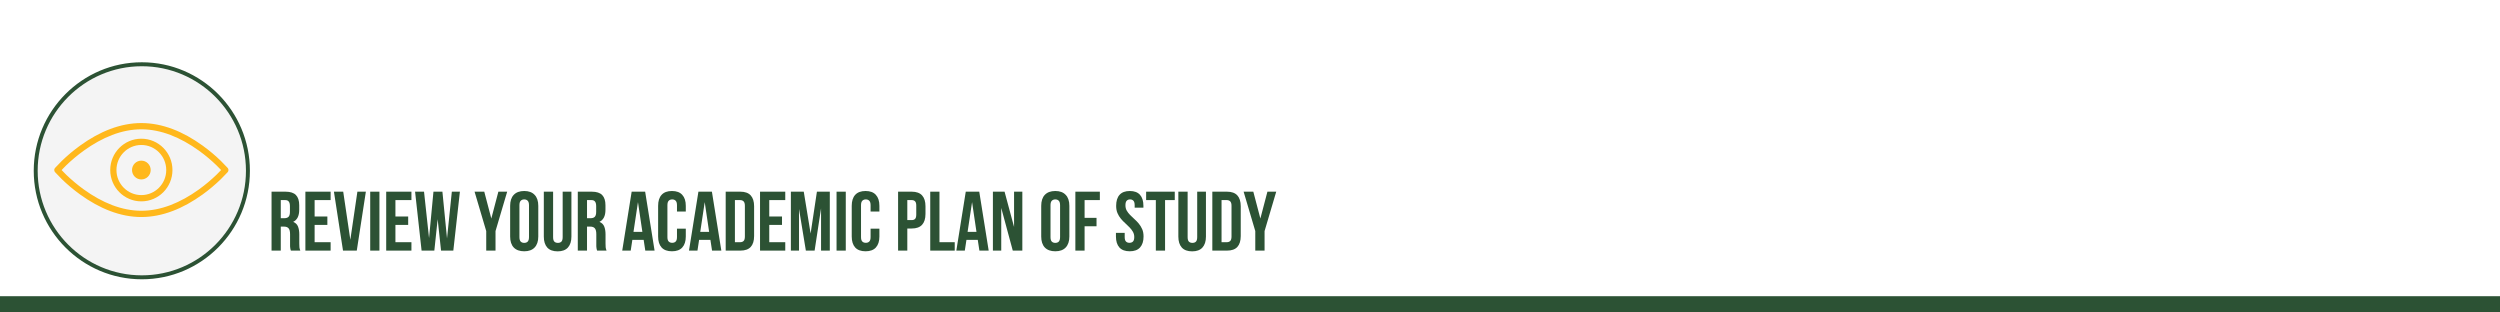 <?xml version="1.0" encoding="UTF-8"?>
<svg xmlns="http://www.w3.org/2000/svg" xmlns:xlink="http://www.w3.org/1999/xlink" width="576pt" height="72pt" viewBox="0 0 576 72" version="1.2">
<defs>
<g>
<symbol overflow="visible" id="glyph0-0">
<path style="stroke:none;" d="M 0.969 -13.578 L 9.656 -13.578 L 9.656 0 L 0.969 0 Z M 6.578 -11.922 L 5.328 -8.141 L 4.109 -11.922 L 2.438 -11.922 L 4.125 -6.922 L 2.328 -1.641 L 3.812 -1.641 L 5.156 -5.719 L 6.469 -1.641 L 8.188 -1.641 L 6.375 -6.922 L 8.062 -11.922 Z M 6.578 -11.922 "/>
</symbol>
<symbol overflow="visible" id="glyph0-1">
<path style="stroke:none;" d="M 5.234 0 C 5.211 -0.094 5.188 -0.176 5.156 -0.25 C 5.133 -0.332 5.113 -0.43 5.094 -0.547 C 5.07 -0.66 5.055 -0.805 5.047 -0.984 C 5.047 -1.172 5.047 -1.398 5.047 -1.672 L 5.047 -3.797 C 5.047 -4.43 4.93 -4.879 4.703 -5.141 C 4.484 -5.398 4.129 -5.531 3.641 -5.531 L 2.906 -5.531 L 2.906 0 L 0.781 0 L 0.781 -13.578 L 4 -13.578 C 5.102 -13.578 5.906 -13.316 6.406 -12.797 C 6.906 -12.273 7.156 -11.492 7.156 -10.453 L 7.156 -9.391 C 7.156 -7.992 6.691 -7.07 5.766 -6.625 C 6.305 -6.406 6.676 -6.047 6.875 -5.547 C 7.07 -5.055 7.172 -4.457 7.172 -3.75 L 7.172 -1.641 C 7.172 -1.305 7.18 -1.016 7.203 -0.766 C 7.234 -0.516 7.301 -0.258 7.406 0 Z M 2.906 -11.641 L 2.906 -7.469 L 3.75 -7.469 C 4.145 -7.469 4.453 -7.566 4.672 -7.766 C 4.898 -7.973 5.016 -8.352 5.016 -8.906 L 5.016 -10.234 C 5.016 -10.723 4.926 -11.078 4.75 -11.297 C 4.582 -11.523 4.312 -11.641 3.938 -11.641 Z M 2.906 -11.641 "/>
</symbol>
<symbol overflow="visible" id="glyph0-2">
<path style="stroke:none;" d="M 2.906 -7.859 L 5.844 -7.859 L 5.844 -5.922 L 2.906 -5.922 L 2.906 -1.938 L 6.594 -1.938 L 6.594 0 L 0.781 0 L 0.781 -13.578 L 6.594 -13.578 L 6.594 -11.641 L 2.906 -11.641 Z M 2.906 -7.859 "/>
</symbol>
<symbol overflow="visible" id="glyph0-3">
<path style="stroke:none;" d="M 4 -2.5 L 5.625 -13.578 L 7.578 -13.578 L 5.484 0 L 2.312 0 L 0.219 -13.578 L 2.359 -13.578 Z M 4 -2.5 "/>
</symbol>
<symbol overflow="visible" id="glyph0-4">
<path style="stroke:none;" d="M 0.781 -13.578 L 2.906 -13.578 L 2.906 0 L 0.781 0 Z M 0.781 -13.578 "/>
</symbol>
<symbol overflow="visible" id="glyph0-5">
<path style="stroke:none;" d="M 5.5 -7.234 L 4.734 0 L 1.797 0 L 0.297 -13.578 L 2.359 -13.578 L 3.516 -2.875 L 4.531 -13.578 L 6.594 -13.578 L 7.656 -2.797 L 8.766 -13.578 L 10.625 -13.578 L 9.109 0 L 6.281 0 Z M 5.5 -7.234 "/>
</symbol>
<symbol overflow="visible" id="glyph0-6">
<path style="stroke:none;" d=""/>
</symbol>
<symbol overflow="visible" id="glyph0-7">
<path style="stroke:none;" d="M 2.766 -4.5 L 0.078 -13.578 L 2.312 -13.578 L 3.938 -7.391 L 5.562 -13.578 L 7.594 -13.578 L 4.906 -4.5 L 4.906 0 L 2.766 0 Z M 2.766 -4.5 "/>
</symbol>
<symbol overflow="visible" id="glyph0-8">
<path style="stroke:none;" d="M 2.734 -3.125 C 2.734 -2.633 2.832 -2.285 3.031 -2.078 C 3.227 -1.879 3.5 -1.781 3.844 -1.781 C 4.176 -1.781 4.441 -1.879 4.641 -2.078 C 4.836 -2.285 4.938 -2.633 4.938 -3.125 L 4.938 -10.453 C 4.938 -10.941 4.836 -11.285 4.641 -11.484 C 4.441 -11.691 4.176 -11.797 3.844 -11.797 C 3.5 -11.797 3.227 -11.691 3.031 -11.484 C 2.832 -11.285 2.734 -10.941 2.734 -10.453 Z M 0.594 -10.312 C 0.594 -11.414 0.867 -12.258 1.422 -12.844 C 1.984 -13.438 2.789 -13.734 3.844 -13.734 C 4.883 -13.734 5.68 -13.438 6.234 -12.844 C 6.797 -12.258 7.078 -11.414 7.078 -10.312 L 7.078 -3.25 C 7.078 -2.156 6.797 -1.312 6.234 -0.719 C 5.68 -0.133 4.883 0.156 3.844 0.156 C 2.789 0.156 1.984 -0.133 1.422 -0.719 C 0.867 -1.312 0.594 -2.156 0.594 -3.25 Z M 0.594 -10.312 "/>
</symbol>
<symbol overflow="visible" id="glyph0-9">
<path style="stroke:none;" d="M 2.812 -13.578 L 2.812 -3.109 C 2.812 -2.609 2.91 -2.258 3.109 -2.062 C 3.305 -1.875 3.578 -1.781 3.922 -1.781 C 4.254 -1.781 4.52 -1.875 4.719 -2.062 C 4.914 -2.258 5.016 -2.609 5.016 -3.109 L 5.016 -13.578 L 7.031 -13.578 L 7.031 -3.234 C 7.031 -2.141 6.758 -1.297 6.219 -0.703 C 5.688 -0.117 4.898 0.172 3.859 0.172 C 2.805 0.172 2.008 -0.117 1.469 -0.703 C 0.938 -1.297 0.672 -2.141 0.672 -3.234 L 0.672 -13.578 Z M 2.812 -13.578 "/>
</symbol>
<symbol overflow="visible" id="glyph0-10">
<path style="stroke:none;" d="M 5.234 0 C 5.211 -0.094 5.188 -0.176 5.156 -0.25 C 5.133 -0.332 5.113 -0.43 5.094 -0.547 C 5.07 -0.66 5.055 -0.805 5.047 -0.984 C 5.047 -1.172 5.047 -1.398 5.047 -1.672 L 5.047 -3.797 C 5.047 -4.43 4.93 -4.879 4.703 -5.141 C 4.484 -5.398 4.129 -5.531 3.641 -5.531 L 2.906 -5.531 L 2.906 0 L 0.781 0 L 0.781 -13.578 L 4 -13.578 C 5.102 -13.578 5.906 -13.316 6.406 -12.797 C 6.906 -12.273 7.156 -11.492 7.156 -10.453 L 7.156 -9.391 C 7.156 -7.992 6.691 -7.07 5.766 -6.625 C 6.305 -6.406 6.676 -6.047 6.875 -5.547 C 7.07 -5.055 7.172 -4.457 7.172 -3.75 L 7.172 -1.641 C 7.172 -1.305 7.18 -1.016 7.203 -0.766 C 7.234 -0.516 7.301 -0.258 7.406 0 Z M 2.906 -11.641 L 2.906 -7.469 L 3.75 -7.469 C 4.145 -7.469 4.453 -7.566 4.672 -7.766 C 4.898 -7.973 5.016 -8.352 5.016 -8.906 L 5.016 -10.234 C 5.016 -10.723 4.926 -11.078 4.75 -11.297 C 4.582 -11.523 4.312 -11.641 3.938 -11.641 Z M 2.906 -11.641 "/>
</symbol>
<symbol overflow="visible" id="glyph0-11">
<path style="stroke:none;" d="M 7.672 0 L 5.531 0 L 5.156 -2.469 L 2.547 -2.469 L 2.172 0 L 0.219 0 L 2.391 -13.578 L 5.5 -13.578 Z M 2.812 -4.312 L 4.859 -4.312 L 3.844 -11.172 Z M 2.812 -4.312 "/>
</symbol>
<symbol overflow="visible" id="glyph0-12">
<path style="stroke:none;" d="M 6.969 -5.062 L 6.969 -3.25 C 6.969 -2.156 6.695 -1.312 6.156 -0.719 C 5.625 -0.133 4.832 0.156 3.781 0.156 C 2.727 0.156 1.93 -0.133 1.391 -0.719 C 0.859 -1.312 0.594 -2.156 0.594 -3.25 L 0.594 -10.312 C 0.594 -11.414 0.859 -12.258 1.391 -12.844 C 1.93 -13.438 2.727 -13.734 3.781 -13.734 C 4.832 -13.734 5.625 -13.438 6.156 -12.844 C 6.695 -12.258 6.969 -11.414 6.969 -10.312 L 6.969 -9 L 4.938 -9 L 4.938 -10.453 C 4.938 -10.941 4.836 -11.285 4.641 -11.484 C 4.441 -11.691 4.176 -11.797 3.844 -11.797 C 3.5 -11.797 3.227 -11.691 3.031 -11.484 C 2.832 -11.285 2.734 -10.941 2.734 -10.453 L 2.734 -3.125 C 2.734 -2.633 2.832 -2.289 3.031 -2.094 C 3.227 -1.895 3.5 -1.797 3.844 -1.797 C 4.176 -1.797 4.441 -1.895 4.641 -2.094 C 4.836 -2.289 4.938 -2.633 4.938 -3.125 L 4.938 -5.062 Z M 6.969 -5.062 "/>
</symbol>
<symbol overflow="visible" id="glyph0-13">
<path style="stroke:none;" d="M 7.672 0 L 5.531 0 L 5.156 -2.469 L 2.547 -2.469 L 2.172 0 L 0.219 0 L 2.391 -13.578 L 5.5 -13.578 Z M 2.812 -4.312 L 4.859 -4.312 L 3.844 -11.172 Z M 2.812 -4.312 "/>
</symbol>
<symbol overflow="visible" id="glyph0-14">
<path style="stroke:none;" d="M 0.781 -13.578 L 4.156 -13.578 C 5.227 -13.578 6.023 -13.289 6.547 -12.719 C 7.066 -12.145 7.328 -11.312 7.328 -10.219 L 7.328 -3.359 C 7.328 -2.254 7.066 -1.414 6.547 -0.844 C 6.023 -0.281 5.227 0 4.156 0 L 0.781 0 Z M 2.906 -11.641 L 2.906 -1.938 L 4.109 -1.938 C 4.441 -1.938 4.707 -2.031 4.906 -2.219 C 5.102 -2.414 5.203 -2.758 5.203 -3.25 L 5.203 -10.312 C 5.203 -10.801 5.102 -11.145 4.906 -11.344 C 4.707 -11.539 4.441 -11.641 4.109 -11.641 Z M 2.906 -11.641 "/>
</symbol>
<symbol overflow="visible" id="glyph0-15">
<path style="stroke:none;" d="M 5.297 -3.938 L 6.75 -13.578 L 9.719 -13.578 L 9.719 0 L 7.703 0 L 7.703 -9.734 L 6.219 0 L 4.203 0 L 2.625 -9.594 L 2.625 0 L 0.75 0 L 0.75 -13.578 L 3.719 -13.578 Z M 5.297 -3.938 "/>
</symbol>
<symbol overflow="visible" id="glyph0-16">
<path style="stroke:none;" d="M 3.922 -13.578 C 4.992 -13.578 5.789 -13.289 6.312 -12.719 C 6.832 -12.145 7.094 -11.312 7.094 -10.219 L 7.094 -8.453 C 7.094 -7.359 6.832 -6.523 6.312 -5.953 C 5.789 -5.379 4.992 -5.094 3.922 -5.094 L 2.906 -5.094 L 2.906 0 L 0.781 0 L 0.781 -13.578 Z M 2.906 -11.641 L 2.906 -7.031 L 3.922 -7.031 C 4.254 -7.031 4.508 -7.117 4.688 -7.297 C 4.875 -7.484 4.969 -7.82 4.969 -8.312 L 4.969 -10.359 C 4.969 -10.848 4.875 -11.18 4.688 -11.359 C 4.508 -11.547 4.254 -11.641 3.922 -11.641 Z M 2.906 -11.641 "/>
</symbol>
<symbol overflow="visible" id="glyph0-17">
<path style="stroke:none;" d="M 0.781 -13.578 L 2.906 -13.578 L 2.906 -1.938 L 6.422 -1.938 L 6.422 0 L 0.781 0 Z M 0.781 -13.578 "/>
</symbol>
<symbol overflow="visible" id="glyph0-18">
<path style="stroke:none;" d="M 2.672 -9.828 L 2.672 0 L 0.75 0 L 0.75 -13.578 L 3.438 -13.578 L 5.625 -5.453 L 5.625 -13.578 L 7.531 -13.578 L 7.531 0 L 5.328 0 Z M 2.672 -9.828 "/>
</symbol>
<symbol overflow="visible" id="glyph0-19">
<path style="stroke:none;" d="M 2.906 -7.547 L 5.656 -7.547 L 5.656 -5.609 L 2.906 -5.609 L 2.906 0 L 0.781 0 L 0.781 -13.578 L 6.422 -13.578 L 6.422 -11.641 L 2.906 -11.641 Z M 2.906 -7.547 "/>
</symbol>
<symbol overflow="visible" id="glyph0-20">
<path style="stroke:none;" d="M 0.5 -10.312 C 0.5 -11.414 0.758 -12.258 1.281 -12.844 C 1.812 -13.438 2.598 -13.734 3.641 -13.734 C 4.691 -13.734 5.477 -13.438 6 -12.844 C 6.52 -12.258 6.781 -11.414 6.781 -10.312 L 6.781 -9.891 L 4.766 -9.891 L 4.766 -10.453 C 4.766 -10.941 4.672 -11.285 4.484 -11.484 C 4.297 -11.691 4.035 -11.797 3.703 -11.797 C 3.367 -11.797 3.109 -11.691 2.922 -11.484 C 2.734 -11.285 2.641 -10.941 2.641 -10.453 C 2.641 -9.984 2.738 -9.57 2.938 -9.219 C 3.145 -8.863 3.406 -8.523 3.719 -8.203 C 4.031 -7.891 4.363 -7.57 4.719 -7.25 C 5.07 -6.938 5.406 -6.594 5.719 -6.219 C 6.031 -5.844 6.289 -5.414 6.5 -4.938 C 6.707 -4.469 6.812 -3.906 6.812 -3.25 C 6.812 -2.156 6.539 -1.312 6 -0.719 C 5.469 -0.133 4.676 0.156 3.625 0.156 C 2.582 0.156 1.789 -0.133 1.25 -0.719 C 0.719 -1.312 0.453 -2.156 0.453 -3.25 L 0.453 -4.094 L 2.469 -4.094 L 2.469 -3.125 C 2.469 -2.633 2.566 -2.289 2.766 -2.094 C 2.961 -1.895 3.227 -1.797 3.562 -1.797 C 3.906 -1.797 4.176 -1.895 4.375 -2.094 C 4.57 -2.289 4.672 -2.633 4.672 -3.125 C 4.672 -3.582 4.566 -3.988 4.359 -4.344 C 4.148 -4.707 3.891 -5.047 3.578 -5.359 C 3.273 -5.68 2.945 -6 2.594 -6.312 C 2.238 -6.625 1.906 -6.969 1.594 -7.344 C 1.281 -7.719 1.02 -8.145 0.812 -8.625 C 0.602 -9.102 0.5 -9.664 0.5 -10.312 Z M 0.5 -10.312 "/>
</symbol>
<symbol overflow="visible" id="glyph0-21">
<path style="stroke:none;" d="M 0.156 -13.578 L 6.75 -13.578 L 6.75 -11.641 L 4.516 -11.641 L 4.516 0 L 2.391 0 L 2.391 -11.641 L 0.156 -11.641 Z M 0.156 -13.578 "/>
</symbol>
</g>
<clipPath id="clip1">
  <path d="M 7.199 14 L 58 14 L 58 64.828 L 7.199 64.828 Z M 7.199 14 "/>
</clipPath>
<clipPath id="clip2">
  <path d="M 12.039 28.445 L 53 28.445 L 53 50.195 L 12.039 50.195 Z M 12.039 28.445 "/>
</clipPath>
</defs>
<g id="surface1">
<rect x="0" y="0" width="576" height="72" style="fill:rgb(100%,100%,100%);fill-opacity:1;stroke:none;"/>
<rect x="0" y="0" width="576" height="72" style="fill:rgb(100%,100%,100%);fill-opacity:1;stroke:none;"/>
<rect x="0" y="0" width="576" height="72" style="fill:rgb(100%,100%,100%);fill-opacity:1;stroke:none;"/>
<path style=" stroke:none;fill-rule:nonzero;fill:rgb(95.689%,95.689%,95.689%);fill-opacity:1;" d="M 57.125 39.348 C 57.125 40.152 57.086 40.953 57.008 41.754 C 56.926 42.555 56.809 43.348 56.652 44.137 C 56.496 44.926 56.305 45.703 56.07 46.473 C 55.84 47.242 55.57 48 55.262 48.742 C 54.957 49.484 54.613 50.211 54.238 50.918 C 53.859 51.629 53.449 52.316 53.004 52.984 C 52.559 53.652 52.082 54.297 51.574 54.918 C 51.066 55.539 50.527 56.137 49.961 56.703 C 49.398 57.273 48.805 57.812 48.184 58.32 C 47.566 58.832 46.922 59.309 46.258 59.758 C 45.594 60.203 44.906 60.617 44.199 60.996 C 43.492 61.375 42.77 61.715 42.031 62.023 C 41.293 62.332 40.539 62.602 39.773 62.836 C 39.008 63.07 38.23 63.266 37.445 63.422 C 36.66 63.578 35.867 63.695 35.07 63.773 C 34.273 63.852 33.477 63.895 32.676 63.895 C 31.875 63.895 31.074 63.852 30.277 63.773 C 29.48 63.695 28.691 63.578 27.906 63.422 C 27.121 63.266 26.344 63.07 25.578 62.836 C 24.812 62.602 24.059 62.332 23.32 62.023 C 22.578 61.715 21.855 61.375 21.148 60.996 C 20.445 60.617 19.758 60.203 19.094 59.758 C 18.426 59.309 17.785 58.832 17.164 58.32 C 16.547 57.812 15.953 57.273 15.387 56.703 C 14.82 56.137 14.285 55.539 13.777 54.918 C 13.27 54.297 12.793 53.652 12.348 52.984 C 11.902 52.316 11.492 51.629 11.113 50.918 C 10.734 50.211 10.395 49.484 10.086 48.742 C 9.781 48 9.512 47.242 9.281 46.473 C 9.047 45.703 8.852 44.926 8.695 44.137 C 8.539 43.348 8.422 42.555 8.344 41.754 C 8.266 40.953 8.227 40.152 8.227 39.348 C 8.227 38.543 8.266 37.742 8.344 36.941 C 8.422 36.145 8.539 35.348 8.695 34.559 C 8.852 33.773 9.047 32.992 9.281 32.223 C 9.512 31.453 9.781 30.699 10.086 29.957 C 10.395 29.215 10.734 28.488 11.113 27.777 C 11.492 27.07 11.902 26.383 12.348 25.711 C 12.793 25.043 13.27 24.398 13.777 23.777 C 14.285 23.156 14.82 22.562 15.387 21.992 C 15.953 21.426 16.547 20.887 17.164 20.375 C 17.785 19.867 18.426 19.387 19.094 18.941 C 19.758 18.496 20.445 18.082 21.148 17.703 C 21.855 17.324 22.578 16.98 23.32 16.672 C 24.059 16.367 24.812 16.094 25.578 15.863 C 26.344 15.629 27.121 15.434 27.906 15.277 C 28.691 15.121 29.48 15 30.277 14.922 C 31.074 14.844 31.875 14.805 32.676 14.805 C 33.477 14.805 34.273 14.844 35.07 14.922 C 35.867 15 36.66 15.121 37.445 15.277 C 38.23 15.434 39.008 15.629 39.773 15.863 C 40.539 16.094 41.293 16.367 42.031 16.672 C 42.77 16.98 43.492 17.324 44.199 17.703 C 44.906 18.082 45.594 18.496 46.258 18.941 C 46.922 19.387 47.566 19.867 48.184 20.375 C 48.805 20.887 49.398 21.426 49.961 21.992 C 50.527 22.562 51.066 23.156 51.574 23.777 C 52.082 24.398 52.559 25.043 53.004 25.711 C 53.449 26.383 53.859 27.07 54.238 27.777 C 54.613 28.488 54.957 29.215 55.262 29.957 C 55.57 30.699 55.84 31.453 56.07 32.223 C 56.305 32.992 56.496 33.773 56.652 34.559 C 56.809 35.348 56.926 36.145 57.008 36.941 C 57.086 37.742 57.125 38.543 57.125 39.348 Z M 57.125 39.348 "/>
<g clip-path="url(#clip1)" clip-rule="nonzero">
<path style=" stroke:none;fill-rule:nonzero;fill:rgb(17.249%,32.159%,20.389%);fill-opacity:1;" d="M 32.676 64.348 C 18.945 64.348 7.773 53.133 7.773 39.348 C 7.773 25.562 18.945 14.348 32.676 14.348 C 46.406 14.348 57.578 25.562 57.578 39.348 C 57.578 53.133 46.406 64.348 32.676 64.348 Z M 32.676 15.262 C 19.445 15.262 8.68 26.066 8.68 39.348 C 8.68 52.633 19.445 63.438 32.676 63.438 C 45.906 63.438 56.668 52.633 56.668 39.348 C 56.668 26.066 45.906 15.262 32.676 15.262 Z M 32.676 15.262 "/>
</g>
<g style="fill:rgb(17.249%,32.159%,20.389%);fill-opacity:1;">
  <use xlink:href="#glyph0-1" x="61.784" y="57.74"/>
</g>
<g style="fill:rgb(17.249%,32.159%,20.389%);fill-opacity:1;">
  <use xlink:href="#glyph0-2" x="69.581" y="57.74"/>
</g>
<g style="fill:rgb(17.249%,32.159%,20.389%);fill-opacity:1;">
  <use xlink:href="#glyph0-3" x="76.718" y="57.74"/>
</g>
<g style="fill:rgb(17.249%,32.159%,20.389%);fill-opacity:1;">
  <use xlink:href="#glyph0-4" x="84.515" y="57.74"/>
</g>
<g style="fill:rgb(17.249%,32.159%,20.389%);fill-opacity:1;">
  <use xlink:href="#glyph0-2" x="88.2" y="57.74"/>
</g>
<g style="fill:rgb(17.249%,32.159%,20.389%);fill-opacity:1;">
  <use xlink:href="#glyph0-5" x="95.337" y="57.74"/>
</g>
<g style="fill:rgb(17.249%,32.159%,20.389%);fill-opacity:1;">
  <use xlink:href="#glyph0-6" x="106.256" y="57.74"/>
</g>
<g style="fill:rgb(17.249%,32.159%,20.389%);fill-opacity:1;">
  <use xlink:href="#glyph0-7" x="109.262" y="57.74"/>
</g>
<g style="fill:rgb(17.249%,32.159%,20.389%);fill-opacity:1;">
  <use xlink:href="#glyph0-8" x="116.943" y="57.74"/>
</g>
<g style="fill:rgb(17.249%,32.159%,20.389%);fill-opacity:1;">
  <use xlink:href="#glyph0-9" x="124.623" y="57.74"/>
</g>
<g style="fill:rgb(17.249%,32.159%,20.389%);fill-opacity:1;">
  <use xlink:href="#glyph0-10" x="132.342" y="57.74"/>
</g>
<g style="fill:rgb(17.249%,32.159%,20.389%);fill-opacity:1;">
  <use xlink:href="#glyph0-6" x="140.138" y="57.74"/>
</g>
<g style="fill:rgb(17.249%,32.159%,20.389%);fill-opacity:1;">
  <use xlink:href="#glyph0-11" x="143.144" y="57.74"/>
</g>
<g style="fill:rgb(17.249%,32.159%,20.389%);fill-opacity:1;">
  <use xlink:href="#glyph0-12" x="151.038" y="57.74"/>
</g>
<g style="fill:rgb(17.249%,32.159%,20.389%);fill-opacity:1;">
  <use xlink:href="#glyph0-13" x="158.524" y="57.74"/>
</g>
<g style="fill:rgb(17.249%,32.159%,20.389%);fill-opacity:1;">
  <use xlink:href="#glyph0-14" x="166.418" y="57.74"/>
</g>
<g style="fill:rgb(17.249%,32.159%,20.389%);fill-opacity:1;">
  <use xlink:href="#glyph0-2" x="174.331" y="57.74"/>
</g>
<g style="fill:rgb(17.249%,32.159%,20.389%);fill-opacity:1;">
  <use xlink:href="#glyph0-15" x="181.468" y="57.74"/>
</g>
<g style="fill:rgb(17.249%,32.159%,20.389%);fill-opacity:1;">
  <use xlink:href="#glyph0-4" x="191.96" y="57.74"/>
</g>
<g style="fill:rgb(17.249%,32.159%,20.389%);fill-opacity:1;">
  <use xlink:href="#glyph0-12" x="195.645" y="57.74"/>
</g>
<g style="fill:rgb(17.249%,32.159%,20.389%);fill-opacity:1;">
  <use xlink:href="#glyph0-6" x="203.132" y="57.74"/>
</g>
<g style="fill:rgb(17.249%,32.159%,20.389%);fill-opacity:1;">
  <use xlink:href="#glyph0-16" x="206.138" y="57.74"/>
</g>
<g style="fill:rgb(17.249%,32.159%,20.389%);fill-opacity:1;">
  <use xlink:href="#glyph0-17" x="213.547" y="57.74"/>
</g>
<g style="fill:rgb(17.249%,32.159%,20.389%);fill-opacity:1;">
  <use xlink:href="#glyph0-13" x="220.121" y="57.74"/>
</g>
<g style="fill:rgb(17.249%,32.159%,20.389%);fill-opacity:1;">
  <use xlink:href="#glyph0-18" x="228.015" y="57.74"/>
</g>
<g style="fill:rgb(17.249%,32.159%,20.389%);fill-opacity:1;">
  <use xlink:href="#glyph0-6" x="236.296" y="57.74"/>
</g>
<g style="fill:rgb(17.249%,32.159%,20.389%);fill-opacity:1;">
  <use xlink:href="#glyph0-8" x="239.303" y="57.74"/>
</g>
<g style="fill:rgb(17.249%,32.159%,20.389%);fill-opacity:1;">
  <use xlink:href="#glyph0-19" x="246.983" y="57.74"/>
</g>
<g style="fill:rgb(17.249%,32.159%,20.389%);fill-opacity:1;">
  <use xlink:href="#glyph0-6" x="253.654" y="57.74"/>
</g>
<g style="fill:rgb(17.249%,32.159%,20.389%);fill-opacity:1;">
  <use xlink:href="#glyph0-20" x="256.661" y="57.74"/>
</g>
<g style="fill:rgb(17.249%,32.159%,20.389%);fill-opacity:1;">
  <use xlink:href="#glyph0-21" x="263.914" y="57.74"/>
</g>
<g style="fill:rgb(17.249%,32.159%,20.389%);fill-opacity:1;">
  <use xlink:href="#glyph0-9" x="270.819" y="57.74"/>
</g>
<g style="fill:rgb(17.249%,32.159%,20.389%);fill-opacity:1;">
  <use xlink:href="#glyph0-14" x="278.538" y="57.74"/>
</g>
<g style="fill:rgb(17.249%,32.159%,20.389%);fill-opacity:1;">
  <use xlink:href="#glyph0-7" x="286.451" y="57.74"/>
</g>
<g clip-path="url(#clip2)" clip-rule="nonzero">
<path style=" stroke:none;fill-rule:evenodd;fill:rgb(100%,72.159%,10.979%);fill-opacity:1;" d="M 46.672 44.816 C 42.184 48.055 37.414 50.004 32.566 50.004 C 27.723 50.004 22.949 48.055 18.465 44.816 C 16.902 43.688 15.484 42.484 14.238 41.273 C 13.805 40.852 12.746 39.734 12.672 39.652 C 12.438 39.379 12.438 38.973 12.672 38.703 C 12.746 38.621 13.805 37.5 14.238 37.078 C 15.484 35.867 16.902 34.664 18.465 33.539 C 22.949 30.297 27.723 28.352 32.566 28.352 C 37.414 28.352 42.184 30.297 46.672 33.539 C 48.23 34.664 49.648 35.867 50.895 37.078 C 51.328 37.5 52.391 38.621 52.465 38.703 C 52.695 38.973 52.695 39.379 52.465 39.652 C 52.391 39.734 51.328 40.852 50.895 41.273 C 49.648 42.484 48.23 43.688 46.672 44.816 Z M 19.301 43.645 C 23.57 46.719 28.066 48.559 32.566 48.559 C 37.07 48.559 41.562 46.719 45.836 43.645 C 47.336 42.559 48.703 41.395 49.902 40.238 C 50.32 39.832 50.941 39.176 50.941 39.176 C 50.941 39.176 50.32 38.523 49.902 38.117 C 48.703 36.957 47.336 35.793 45.836 34.711 C 41.562 31.637 37.07 29.793 32.566 29.793 C 28.066 29.793 23.57 31.637 19.301 34.711 C 17.801 35.793 16.434 36.957 15.23 38.117 C 14.812 38.523 14.195 39.176 14.195 39.176 C 14.195 39.176 14.812 39.832 15.23 40.238 C 16.434 41.395 17.801 42.559 19.301 43.645 Z M 32.566 46.395 C 28.609 46.395 25.398 43.16 25.398 39.176 C 25.398 35.191 28.609 31.957 32.566 31.957 C 36.523 31.957 39.734 35.191 39.734 39.176 C 39.734 43.16 36.523 46.395 32.566 46.395 Z M 32.566 44.949 C 35.734 44.949 38.301 42.363 38.301 39.176 C 38.301 35.988 35.734 33.402 32.566 33.402 C 29.402 33.402 26.832 35.988 26.832 39.176 C 26.832 42.363 29.402 44.949 32.566 44.949 Z M 32.566 41.344 C 31.379 41.344 30.418 40.371 30.418 39.176 C 30.418 37.98 31.379 37.012 32.566 37.012 C 33.754 37.012 34.719 37.98 34.719 39.176 C 34.719 40.371 33.754 41.344 32.566 41.344 Z M 32.566 41.344 "/>
</g>
<path style="fill:none;stroke-width:1;stroke-linecap:round;stroke-linejoin:miter;stroke:rgb(17.249%,32.159%,20.389%);stroke-opacity:1;stroke-miterlimit:4;" d="M 0.5 0 L 156.355 0 " transform="matrix(3.749,0,0,3.75,-3.723,70.125)"/>
</g>
</svg>
